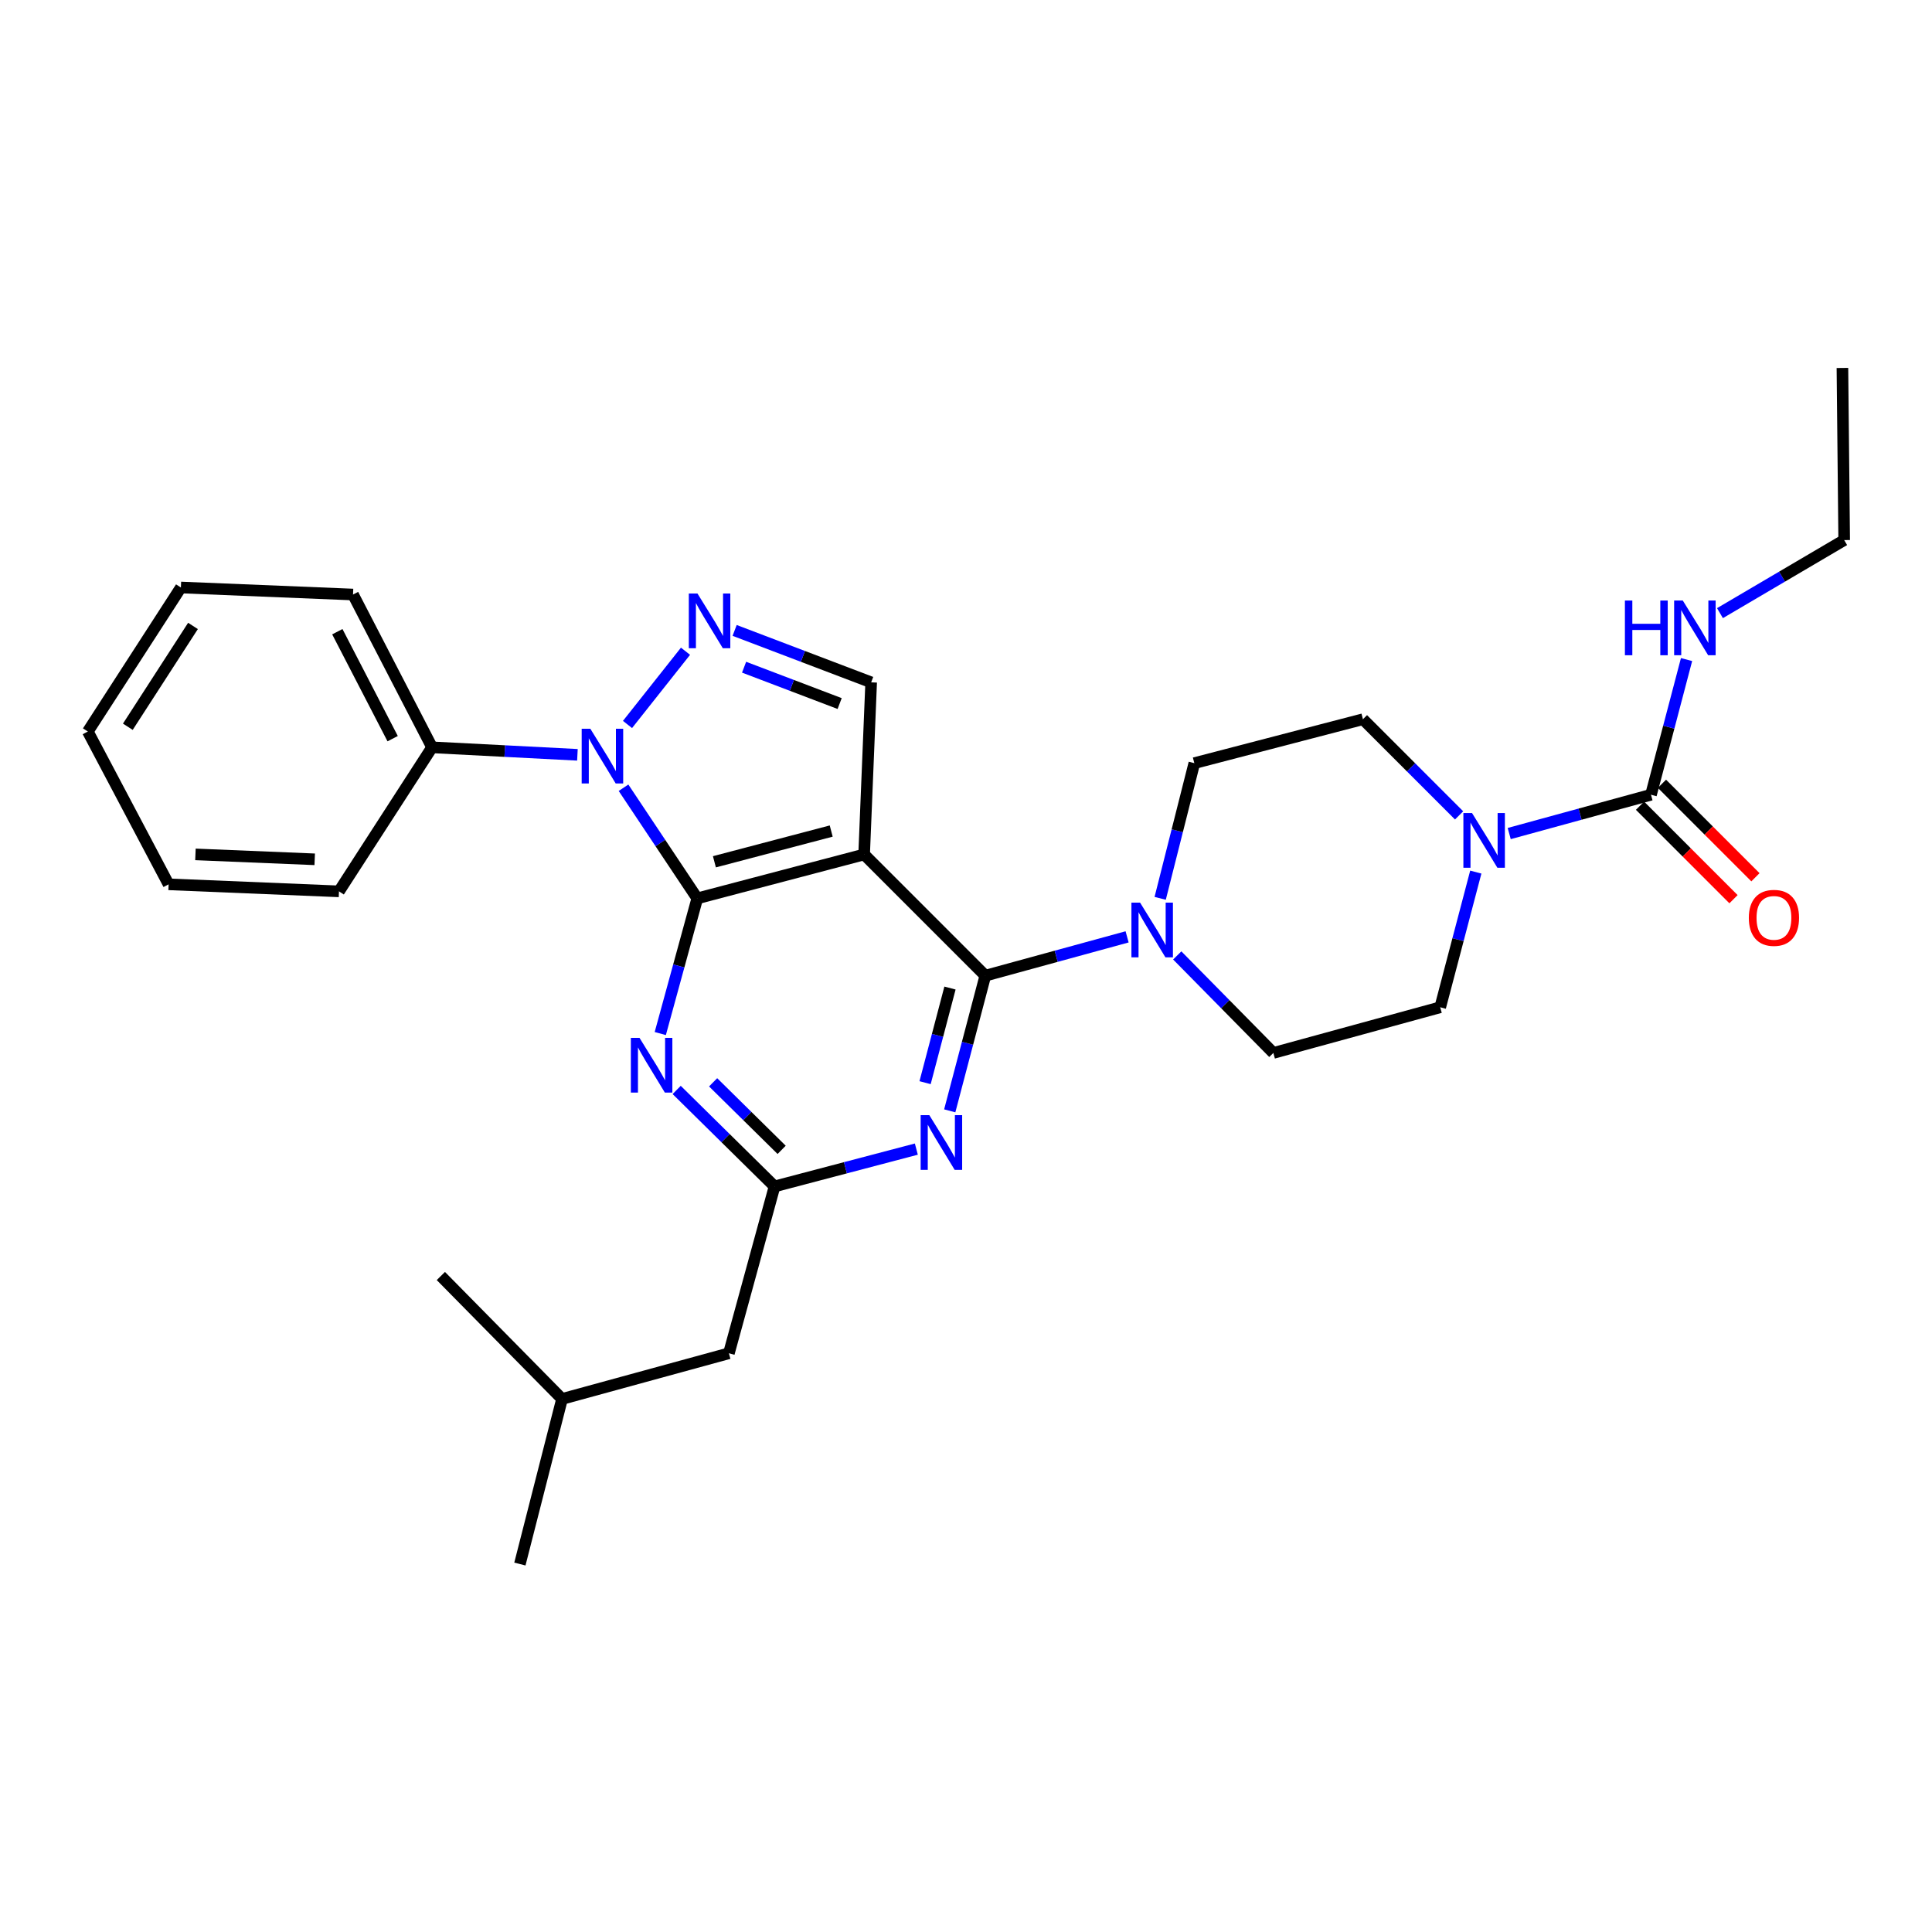 <?xml version='1.0' encoding='iso-8859-1'?>
<svg version='1.1' baseProfile='full'
              xmlns='http://www.w3.org/2000/svg'
                      xmlns:rdkit='http://www.rdkit.org/xml'
                      xmlns:xlink='http://www.w3.org/1999/xlink'
                  xml:space='preserve'
width='1000px' height='1000px' viewBox='0 0 1000 1000'>
<!-- END OF HEADER -->
<rect style='opacity:1.0;fill:#FFFFFF;stroke:none' width='1000' height='1000' x='0' y='0'> </rect>
<path class='bond-0' d='M 953.636,190.452 L 954.545,279.547' style='fill:none;fill-rule:evenodd;stroke:#000000;stroke-width:6px;stroke-linecap:butt;stroke-linejoin:miter;stroke-opacity:1' />
<path class='bond-1' d='M 763.871,451.391 L 754.664,486.378' style='fill:none;fill-rule:evenodd;stroke:#0000FF;stroke-width:6px;stroke-linecap:butt;stroke-linejoin:miter;stroke-opacity:1' />
<path class='bond-1' d='M 754.664,486.378 L 745.457,521.364' style='fill:none;fill-rule:evenodd;stroke:#000000;stroke-width:6px;stroke-linecap:butt;stroke-linejoin:miter;stroke-opacity:1' />
<path class='bond-2' d='M 781.164,431.446 L 817.857,421.403' style='fill:none;fill-rule:evenodd;stroke:#0000FF;stroke-width:6px;stroke-linecap:butt;stroke-linejoin:miter;stroke-opacity:1' />
<path class='bond-2' d='M 817.857,421.403 L 854.55,411.36' style='fill:none;fill-rule:evenodd;stroke:#000000;stroke-width:6px;stroke-linecap:butt;stroke-linejoin:miter;stroke-opacity:1' />
<path class='bond-3' d='M 755.227,422.041 L 730.343,397.156' style='fill:none;fill-rule:evenodd;stroke:#0000FF;stroke-width:6px;stroke-linecap:butt;stroke-linejoin:miter;stroke-opacity:1' />
<path class='bond-3' d='M 730.343,397.156 L 705.458,372.272' style='fill:none;fill-rule:evenodd;stroke:#000000;stroke-width:6px;stroke-linecap:butt;stroke-linejoin:miter;stroke-opacity:1' />
<path class='bond-4' d='M 848.874,417.037 L 873.067,441.23' style='fill:none;fill-rule:evenodd;stroke:#000000;stroke-width:6px;stroke-linecap:butt;stroke-linejoin:miter;stroke-opacity:1' />
<path class='bond-4' d='M 873.067,441.23 L 897.26,465.424' style='fill:none;fill-rule:evenodd;stroke:#FF0000;stroke-width:6px;stroke-linecap:butt;stroke-linejoin:miter;stroke-opacity:1' />
<path class='bond-4' d='M 860.227,405.683 L 884.42,429.877' style='fill:none;fill-rule:evenodd;stroke:#000000;stroke-width:6px;stroke-linecap:butt;stroke-linejoin:miter;stroke-opacity:1' />
<path class='bond-4' d='M 884.42,429.877 L 908.614,454.07' style='fill:none;fill-rule:evenodd;stroke:#FF0000;stroke-width:6px;stroke-linecap:butt;stroke-linejoin:miter;stroke-opacity:1' />
<path class='bond-5' d='M 854.55,411.36 L 863.754,376.374' style='fill:none;fill-rule:evenodd;stroke:#000000;stroke-width:6px;stroke-linecap:butt;stroke-linejoin:miter;stroke-opacity:1' />
<path class='bond-5' d='M 863.754,376.374 L 872.958,341.388' style='fill:none;fill-rule:evenodd;stroke:#0000FF;stroke-width:6px;stroke-linecap:butt;stroke-linejoin:miter;stroke-opacity:1' />
<path class='bond-6' d='M 890.251,317.36 L 922.398,298.454' style='fill:none;fill-rule:evenodd;stroke:#0000FF;stroke-width:6px;stroke-linecap:butt;stroke-linejoin:miter;stroke-opacity:1' />
<path class='bond-6' d='M 922.398,298.454 L 954.545,279.547' style='fill:none;fill-rule:evenodd;stroke:#000000;stroke-width:6px;stroke-linecap:butt;stroke-linejoin:miter;stroke-opacity:1' />
<path class='bond-7' d='M 322.734,407.734 L 341.821,436.365' style='fill:none;fill-rule:evenodd;stroke:#0000FF;stroke-width:6px;stroke-linecap:butt;stroke-linejoin:miter;stroke-opacity:1' />
<path class='bond-7' d='M 341.821,436.365 L 360.908,464.997' style='fill:none;fill-rule:evenodd;stroke:#000000;stroke-width:6px;stroke-linecap:butt;stroke-linejoin:miter;stroke-opacity:1' />
<path class='bond-8' d='M 324.792,374.985 L 354.818,337.081' style='fill:none;fill-rule:evenodd;stroke:#0000FF;stroke-width:6px;stroke-linecap:butt;stroke-linejoin:miter;stroke-opacity:1' />
<path class='bond-9' d='M 298.872,390.695 L 261.254,388.758' style='fill:none;fill-rule:evenodd;stroke:#0000FF;stroke-width:6px;stroke-linecap:butt;stroke-linejoin:miter;stroke-opacity:1' />
<path class='bond-9' d='M 261.254,388.758 L 223.635,386.821' style='fill:none;fill-rule:evenodd;stroke:#000000;stroke-width:6px;stroke-linecap:butt;stroke-linejoin:miter;stroke-opacity:1' />
<path class='bond-10' d='M 450.912,353.183 L 447.273,442.269' style='fill:none;fill-rule:evenodd;stroke:#000000;stroke-width:6px;stroke-linecap:butt;stroke-linejoin:miter;stroke-opacity:1' />
<path class='bond-11' d='M 450.912,353.183 L 415.579,339.742' style='fill:none;fill-rule:evenodd;stroke:#000000;stroke-width:6px;stroke-linecap:butt;stroke-linejoin:miter;stroke-opacity:1' />
<path class='bond-11' d='M 415.579,339.742 L 380.245,326.301' style='fill:none;fill-rule:evenodd;stroke:#0000FF;stroke-width:6px;stroke-linecap:butt;stroke-linejoin:miter;stroke-opacity:1' />
<path class='bond-11' d='M 434.603,364.158 L 409.87,354.749' style='fill:none;fill-rule:evenodd;stroke:#000000;stroke-width:6px;stroke-linecap:butt;stroke-linejoin:miter;stroke-opacity:1' />
<path class='bond-11' d='M 409.87,354.749 L 385.136,345.341' style='fill:none;fill-rule:evenodd;stroke:#0000FF;stroke-width:6px;stroke-linecap:butt;stroke-linejoin:miter;stroke-opacity:1' />
<path class='bond-12' d='M 223.635,386.821 L 182.727,307.726' style='fill:none;fill-rule:evenodd;stroke:#000000;stroke-width:6px;stroke-linecap:butt;stroke-linejoin:miter;stroke-opacity:1' />
<path class='bond-12' d='M 203.237,382.333 L 174.602,326.966' style='fill:none;fill-rule:evenodd;stroke:#000000;stroke-width:6px;stroke-linecap:butt;stroke-linejoin:miter;stroke-opacity:1' />
<path class='bond-13' d='M 223.635,386.821 L 175.457,461.367' style='fill:none;fill-rule:evenodd;stroke:#000000;stroke-width:6px;stroke-linecap:butt;stroke-linejoin:miter;stroke-opacity:1' />
<path class='bond-14' d='M 182.727,307.726 L 93.632,304.086' style='fill:none;fill-rule:evenodd;stroke:#000000;stroke-width:6px;stroke-linecap:butt;stroke-linejoin:miter;stroke-opacity:1' />
<path class='bond-15' d='M 93.632,304.086 L 45.455,378.632' style='fill:none;fill-rule:evenodd;stroke:#000000;stroke-width:6px;stroke-linecap:butt;stroke-linejoin:miter;stroke-opacity:1' />
<path class='bond-15' d='M 99.891,323.983 L 66.166,376.165' style='fill:none;fill-rule:evenodd;stroke:#000000;stroke-width:6px;stroke-linecap:butt;stroke-linejoin:miter;stroke-opacity:1' />
<path class='bond-16' d='M 45.455,378.632 L 87.272,457.727' style='fill:none;fill-rule:evenodd;stroke:#000000;stroke-width:6px;stroke-linecap:butt;stroke-linejoin:miter;stroke-opacity:1' />
<path class='bond-17' d='M 87.272,457.727 L 175.457,461.367' style='fill:none;fill-rule:evenodd;stroke:#000000;stroke-width:6px;stroke-linecap:butt;stroke-linejoin:miter;stroke-opacity:1' />
<path class='bond-17' d='M 101.162,442.231 L 162.892,444.778' style='fill:none;fill-rule:evenodd;stroke:#000000;stroke-width:6px;stroke-linecap:butt;stroke-linejoin:miter;stroke-opacity:1' />
<path class='bond-18' d='M 447.273,442.269 L 360.908,464.997' style='fill:none;fill-rule:evenodd;stroke:#000000;stroke-width:6px;stroke-linecap:butt;stroke-linejoin:miter;stroke-opacity:1' />
<path class='bond-18' d='M 430.232,430.15 L 369.776,446.06' style='fill:none;fill-rule:evenodd;stroke:#000000;stroke-width:6px;stroke-linecap:butt;stroke-linejoin:miter;stroke-opacity:1' />
<path class='bond-19' d='M 447.273,442.269 L 510,505.004' style='fill:none;fill-rule:evenodd;stroke:#000000;stroke-width:6px;stroke-linecap:butt;stroke-linejoin:miter;stroke-opacity:1' />
<path class='bond-20' d='M 360.908,464.997 L 351.333,499.981' style='fill:none;fill-rule:evenodd;stroke:#000000;stroke-width:6px;stroke-linecap:butt;stroke-linejoin:miter;stroke-opacity:1' />
<path class='bond-20' d='M 351.333,499.981 L 341.758,534.964' style='fill:none;fill-rule:evenodd;stroke:#0000FF;stroke-width:6px;stroke-linecap:butt;stroke-linejoin:miter;stroke-opacity:1' />
<path class='bond-21' d='M 350.243,564.151 L 375.574,589.12' style='fill:none;fill-rule:evenodd;stroke:#0000FF;stroke-width:6px;stroke-linecap:butt;stroke-linejoin:miter;stroke-opacity:1' />
<path class='bond-21' d='M 375.574,589.12 L 400.906,614.089' style='fill:none;fill-rule:evenodd;stroke:#000000;stroke-width:6px;stroke-linecap:butt;stroke-linejoin:miter;stroke-opacity:1' />
<path class='bond-21' d='M 369.114,560.207 L 386.846,577.685' style='fill:none;fill-rule:evenodd;stroke:#0000FF;stroke-width:6px;stroke-linecap:butt;stroke-linejoin:miter;stroke-opacity:1' />
<path class='bond-21' d='M 386.846,577.685 L 404.578,595.163' style='fill:none;fill-rule:evenodd;stroke:#000000;stroke-width:6px;stroke-linecap:butt;stroke-linejoin:miter;stroke-opacity:1' />
<path class='bond-22' d='M 400.906,614.089 L 437.602,604.432' style='fill:none;fill-rule:evenodd;stroke:#000000;stroke-width:6px;stroke-linecap:butt;stroke-linejoin:miter;stroke-opacity:1' />
<path class='bond-22' d='M 437.602,604.432 L 474.298,594.774' style='fill:none;fill-rule:evenodd;stroke:#0000FF;stroke-width:6px;stroke-linecap:butt;stroke-linejoin:miter;stroke-opacity:1' />
<path class='bond-23' d='M 400.906,614.089 L 377.276,700.454' style='fill:none;fill-rule:evenodd;stroke:#000000;stroke-width:6px;stroke-linecap:butt;stroke-linejoin:miter;stroke-opacity:1' />
<path class='bond-24' d='M 491.585,574.968 L 500.792,539.986' style='fill:none;fill-rule:evenodd;stroke:#0000FF;stroke-width:6px;stroke-linecap:butt;stroke-linejoin:miter;stroke-opacity:1' />
<path class='bond-24' d='M 500.792,539.986 L 510,505.004' style='fill:none;fill-rule:evenodd;stroke:#000000;stroke-width:6px;stroke-linecap:butt;stroke-linejoin:miter;stroke-opacity:1' />
<path class='bond-24' d='M 478.82,560.387 L 485.265,535.899' style='fill:none;fill-rule:evenodd;stroke:#0000FF;stroke-width:6px;stroke-linecap:butt;stroke-linejoin:miter;stroke-opacity:1' />
<path class='bond-24' d='M 485.265,535.899 L 491.71,511.412' style='fill:none;fill-rule:evenodd;stroke:#000000;stroke-width:6px;stroke-linecap:butt;stroke-linejoin:miter;stroke-opacity:1' />
<path class='bond-25' d='M 510,505.004 L 546.693,494.961' style='fill:none;fill-rule:evenodd;stroke:#000000;stroke-width:6px;stroke-linecap:butt;stroke-linejoin:miter;stroke-opacity:1' />
<path class='bond-25' d='M 546.693,494.961 L 583.386,484.918' style='fill:none;fill-rule:evenodd;stroke:#0000FF;stroke-width:6px;stroke-linecap:butt;stroke-linejoin:miter;stroke-opacity:1' />
<path class='bond-26' d='M 609.339,494.528 L 634.215,519.765' style='fill:none;fill-rule:evenodd;stroke:#0000FF;stroke-width:6px;stroke-linecap:butt;stroke-linejoin:miter;stroke-opacity:1' />
<path class='bond-26' d='M 634.215,519.765 L 659.091,545.002' style='fill:none;fill-rule:evenodd;stroke:#000000;stroke-width:6px;stroke-linecap:butt;stroke-linejoin:miter;stroke-opacity:1' />
<path class='bond-27' d='M 600.505,464.979 L 609.344,429.99' style='fill:none;fill-rule:evenodd;stroke:#0000FF;stroke-width:6px;stroke-linecap:butt;stroke-linejoin:miter;stroke-opacity:1' />
<path class='bond-27' d='M 609.344,429.99 L 618.183,395.001' style='fill:none;fill-rule:evenodd;stroke:#000000;stroke-width:6px;stroke-linecap:butt;stroke-linejoin:miter;stroke-opacity:1' />
<path class='bond-28' d='M 377.276,700.454 L 290.911,724.093' style='fill:none;fill-rule:evenodd;stroke:#000000;stroke-width:6px;stroke-linecap:butt;stroke-linejoin:miter;stroke-opacity:1' />
<path class='bond-29' d='M 290.911,724.093 L 269.092,809.548' style='fill:none;fill-rule:evenodd;stroke:#000000;stroke-width:6px;stroke-linecap:butt;stroke-linejoin:miter;stroke-opacity:1' />
<path class='bond-30' d='M 290.911,724.093 L 228.184,660.456' style='fill:none;fill-rule:evenodd;stroke:#000000;stroke-width:6px;stroke-linecap:butt;stroke-linejoin:miter;stroke-opacity:1' />
<path class='bond-31' d='M 659.091,545.002 L 745.457,521.364' style='fill:none;fill-rule:evenodd;stroke:#000000;stroke-width:6px;stroke-linecap:butt;stroke-linejoin:miter;stroke-opacity:1' />
<path class='bond-32' d='M 705.458,372.272 L 618.183,395.001' style='fill:none;fill-rule:evenodd;stroke:#000000;stroke-width:6px;stroke-linecap:butt;stroke-linejoin:miter;stroke-opacity:1' />
<path  class='atom-1' d='M 761.925 420.839
L 771.205 435.839
Q 772.125 437.319, 773.605 439.999
Q 775.085 442.679, 775.165 442.839
L 775.165 420.839
L 778.925 420.839
L 778.925 449.159
L 775.045 449.159
L 765.085 432.759
Q 763.925 430.839, 762.685 428.639
Q 761.485 426.439, 761.125 425.759
L 761.125 449.159
L 757.445 449.159
L 757.445 420.839
L 761.925 420.839
' fill='#0000FF'/>
<path  class='atom-3' d='M 905.187 475.077
Q 905.187 468.277, 908.547 464.477
Q 911.907 460.677, 918.187 460.677
Q 924.467 460.677, 927.827 464.477
Q 931.187 468.277, 931.187 475.077
Q 931.187 481.957, 927.787 485.877
Q 924.387 489.757, 918.187 489.757
Q 911.947 489.757, 908.547 485.877
Q 905.187 481.997, 905.187 475.077
M 918.187 486.557
Q 922.507 486.557, 924.827 483.677
Q 927.187 480.757, 927.187 475.077
Q 927.187 469.517, 924.827 466.717
Q 922.507 463.877, 918.187 463.877
Q 913.867 463.877, 911.507 466.677
Q 909.187 469.477, 909.187 475.077
Q 909.187 480.797, 911.507 483.677
Q 913.867 486.557, 918.187 486.557
' fill='#FF0000'/>
<path  class='atom-4' d='M 841.05 310.835
L 844.89 310.835
L 844.89 322.875
L 859.37 322.875
L 859.37 310.835
L 863.21 310.835
L 863.21 339.155
L 859.37 339.155
L 859.37 326.075
L 844.89 326.075
L 844.89 339.155
L 841.05 339.155
L 841.05 310.835
' fill='#0000FF'/>
<path  class='atom-4' d='M 871.01 310.835
L 880.29 325.835
Q 881.21 327.315, 882.69 329.995
Q 884.17 332.675, 884.25 332.835
L 884.25 310.835
L 888.01 310.835
L 888.01 339.155
L 884.13 339.155
L 874.17 322.755
Q 873.01 320.835, 871.77 318.635
Q 870.57 316.435, 870.21 315.755
L 870.21 339.155
L 866.53 339.155
L 866.53 310.835
L 871.01 310.835
' fill='#0000FF'/>
<path  class='atom-6' d='M 305.56 377.201
L 314.84 392.201
Q 315.76 393.681, 317.24 396.361
Q 318.72 399.041, 318.8 399.201
L 318.8 377.201
L 322.56 377.201
L 322.56 405.521
L 318.68 405.521
L 308.72 389.121
Q 307.56 387.201, 306.32 385.001
Q 305.12 382.801, 304.76 382.121
L 304.76 405.521
L 301.08 405.521
L 301.08 377.201
L 305.56 377.201
' fill='#0000FF'/>
<path  class='atom-8' d='M 361.008 307.205
L 370.288 322.205
Q 371.208 323.685, 372.688 326.365
Q 374.168 329.045, 374.248 329.205
L 374.248 307.205
L 378.008 307.205
L 378.008 335.525
L 374.128 335.525
L 364.168 319.125
Q 363.008 317.205, 361.768 315.005
Q 360.568 312.805, 360.208 312.125
L 360.208 335.525
L 356.528 335.525
L 356.528 307.205
L 361.008 307.205
' fill='#0000FF'/>
<path  class='atom-17' d='M 331.009 537.202
L 340.289 552.202
Q 341.209 553.682, 342.689 556.362
Q 344.169 559.042, 344.249 559.202
L 344.249 537.202
L 348.009 537.202
L 348.009 565.522
L 344.129 565.522
L 334.169 549.122
Q 333.009 547.202, 331.769 545.002
Q 330.569 542.802, 330.209 542.122
L 330.209 565.522
L 326.529 565.522
L 326.529 537.202
L 331.009 537.202
' fill='#0000FF'/>
<path  class='atom-19' d='M 481.011 577.2
L 490.291 592.2
Q 491.211 593.68, 492.691 596.36
Q 494.171 599.04, 494.251 599.2
L 494.251 577.2
L 498.011 577.2
L 498.011 605.52
L 494.131 605.52
L 484.171 589.12
Q 483.011 587.2, 481.771 585
Q 480.571 582.8, 480.211 582.12
L 480.211 605.52
L 476.531 605.52
L 476.531 577.2
L 481.011 577.2
' fill='#0000FF'/>
<path  class='atom-21' d='M 590.105 467.206
L 599.385 482.206
Q 600.305 483.686, 601.785 486.366
Q 603.265 489.046, 603.345 489.206
L 603.345 467.206
L 607.105 467.206
L 607.105 495.526
L 603.225 495.526
L 593.265 479.126
Q 592.105 477.206, 590.865 475.006
Q 589.665 472.806, 589.305 472.126
L 589.305 495.526
L 585.625 495.526
L 585.625 467.206
L 590.105 467.206
' fill='#0000FF'/>
</svg>
